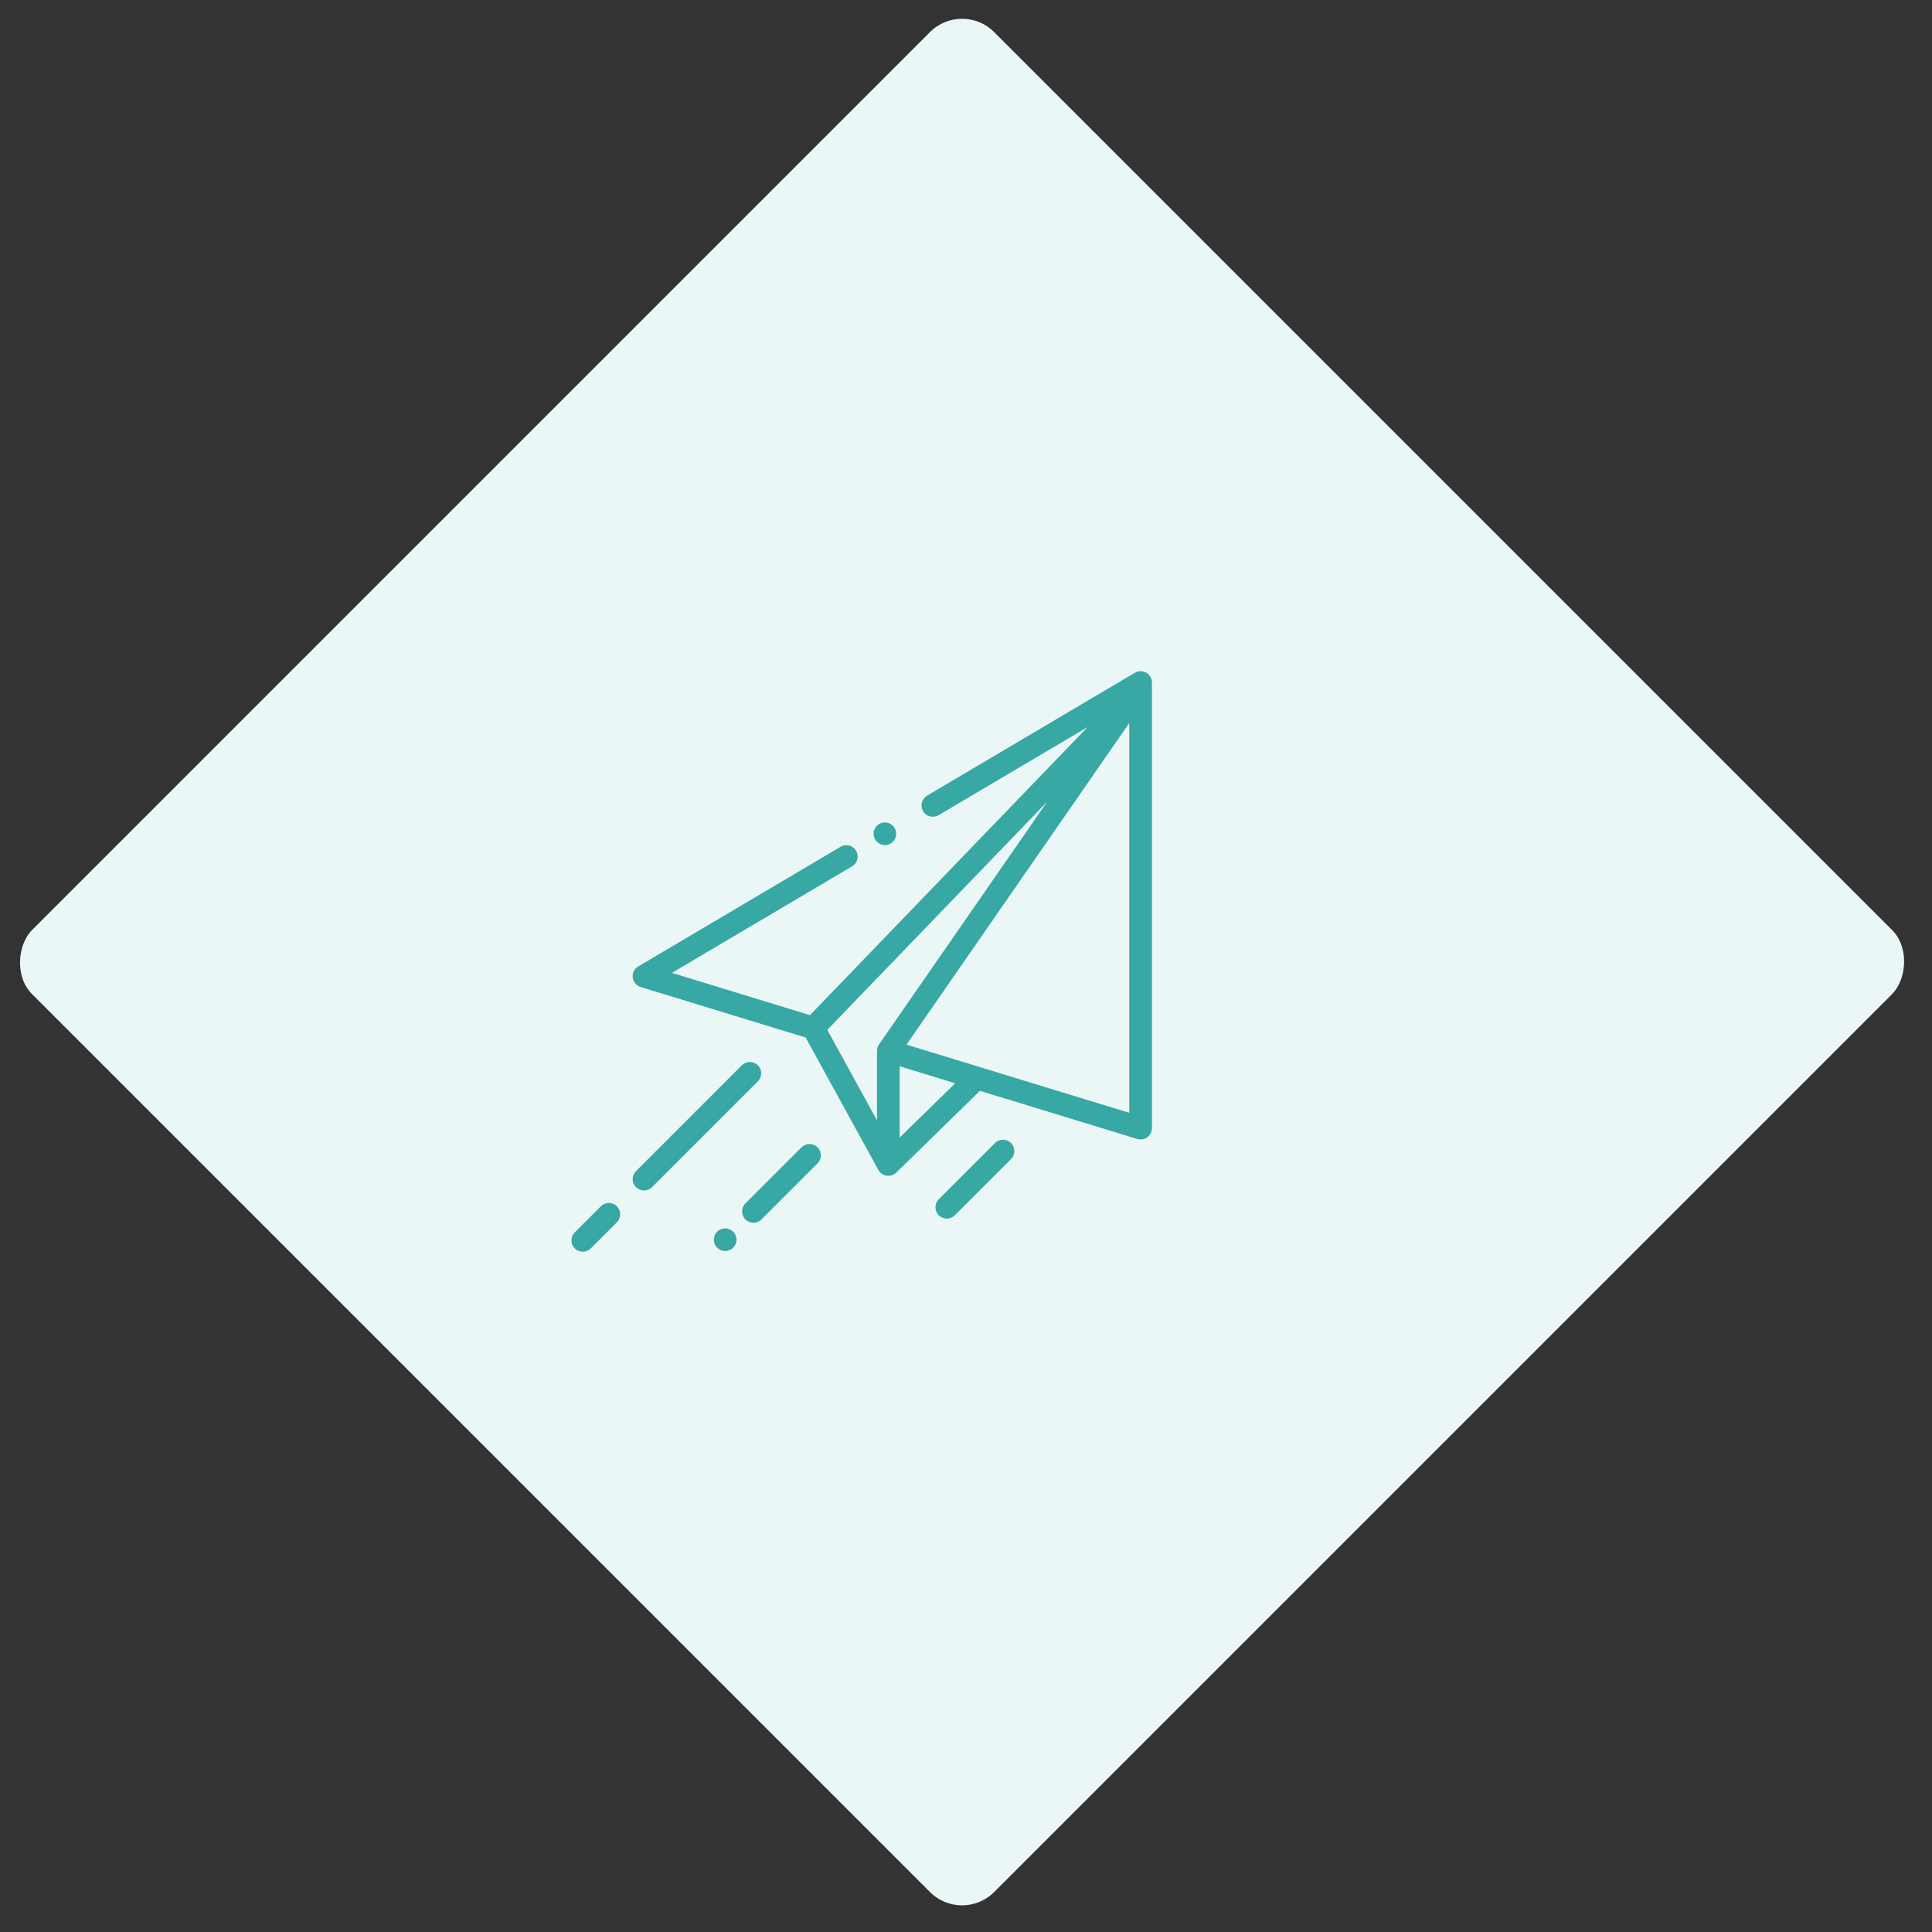 <svg width="213" height="213" viewBox="0 0 213 213" fill="none" xmlns="http://www.w3.org/2000/svg">
<rect x="0" y="0" width="213" height="213" fill="#333333" stroke="none"/>
<rect x="106.066" width="150" height="150" rx="5" transform="rotate(45 106.066 0)" fill="#EBF7F6"/>
<g clip-path="url(#clip0)">
<path d="M126.369 74.164C125.98 73.942 125.5 73.945 125.114 74.174L102.207 87.719C101.613 88.071 101.416 88.837 101.767 89.432C102.119 90.026 102.885 90.223 103.479 89.871L119.915 80.153L89.301 111.917L74.075 107.259L93.946 95.509C94.54 95.157 94.737 94.391 94.386 93.796C94.035 93.202 93.268 93.005 92.674 93.357L70.364 106.549C69.938 106.801 69.7 107.281 69.759 107.773C69.817 108.265 70.161 108.676 70.634 108.82L88.818 114.383L96.84 128.985C96.849 129 96.857 129.013 96.866 129.024C97 129.248 97.201 129.43 97.451 129.535C97.607 129.601 97.772 129.633 97.936 129.633C98.256 129.633 98.571 129.51 98.809 129.277L108.034 120.262L125.384 125.57C125.504 125.607 125.627 125.625 125.75 125.625C126.014 125.625 126.276 125.541 126.493 125.38C126.812 125.144 127 124.771 127 124.375V75.25C127 74.801 126.759 74.387 126.369 74.164ZM96.908 115.154C96.763 115.363 96.686 115.611 96.686 115.866V123.512L91.208 113.541L115.448 88.39L96.908 115.154ZM99.186 125.414V117.555L105.31 119.429L99.186 125.414ZM124.5 122.685L99.938 115.171L124.5 79.713V122.685Z" fill="#37A8A3"/>
<path d="M83.553 117.447C83.065 116.959 82.273 116.959 81.785 117.447L70.116 129.116C69.628 129.604 69.628 130.396 70.116 130.884C70.36 131.128 70.68 131.25 71 131.25C71.32 131.25 71.64 131.128 71.884 130.884L83.553 119.215C84.041 118.727 84.041 117.935 83.553 117.447Z" fill="#37A8A3"/>
<path d="M68.009 132.991C67.521 132.503 66.729 132.503 66.241 132.991L63.366 135.866C62.878 136.354 62.878 137.146 63.366 137.634C63.61 137.878 63.93 138 64.25 138C64.57 138 64.89 137.878 65.134 137.634L68.009 134.759C68.497 134.271 68.497 133.479 68.009 132.991Z" fill="#37A8A3"/>
<path d="M80.831 135.793C80.599 135.56 80.276 135.426 79.948 135.426C79.617 135.426 79.296 135.56 79.064 135.793C78.831 136.025 78.698 136.346 78.698 136.676C78.698 137.005 78.831 137.328 79.064 137.56C79.296 137.793 79.619 137.926 79.948 137.926C80.276 137.926 80.599 137.793 80.831 137.56C81.064 137.328 81.198 137.005 81.198 136.676C81.198 136.346 81.064 136.025 80.831 135.793Z" fill="#37A8A3"/>
<path d="M90.132 126.492C89.644 126.004 88.852 126.004 88.364 126.492L82.183 132.673C81.695 133.161 81.695 133.952 82.183 134.44C82.427 134.684 82.747 134.806 83.067 134.806C83.387 134.806 83.707 134.684 83.951 134.44L90.132 128.26C90.62 127.771 90.62 126.98 90.132 126.492Z" fill="#37A8A3"/>
<path d="M111.463 126.017C110.975 125.529 110.183 125.529 109.695 126.017L103.498 132.215C103.01 132.703 103.01 133.494 103.498 133.983C103.742 134.227 104.062 134.349 104.382 134.349C104.701 134.349 105.021 134.227 105.265 133.983L111.463 127.785C111.951 127.297 111.951 126.506 111.463 126.017Z" fill="#37A8A3"/>
<path d="M98.438 91.039C98.205 90.806 97.882 90.672 97.554 90.672C97.225 90.672 96.903 90.806 96.67 91.039C96.438 91.271 96.304 91.594 96.304 91.924C96.304 92.252 96.438 92.574 96.67 92.806C96.903 93.04 97.225 93.172 97.554 93.172C97.882 93.172 98.205 93.04 98.438 92.806C98.67 92.574 98.804 92.252 98.804 91.924C98.804 91.594 98.67 91.271 98.438 91.039Z" fill="#37A8A3"/>
</g>
<defs>
<clipPath id="clip0">
<rect width="64" height="64" fill="white" transform="translate(63 74)"/>
</clipPath>
</defs>
</svg>

